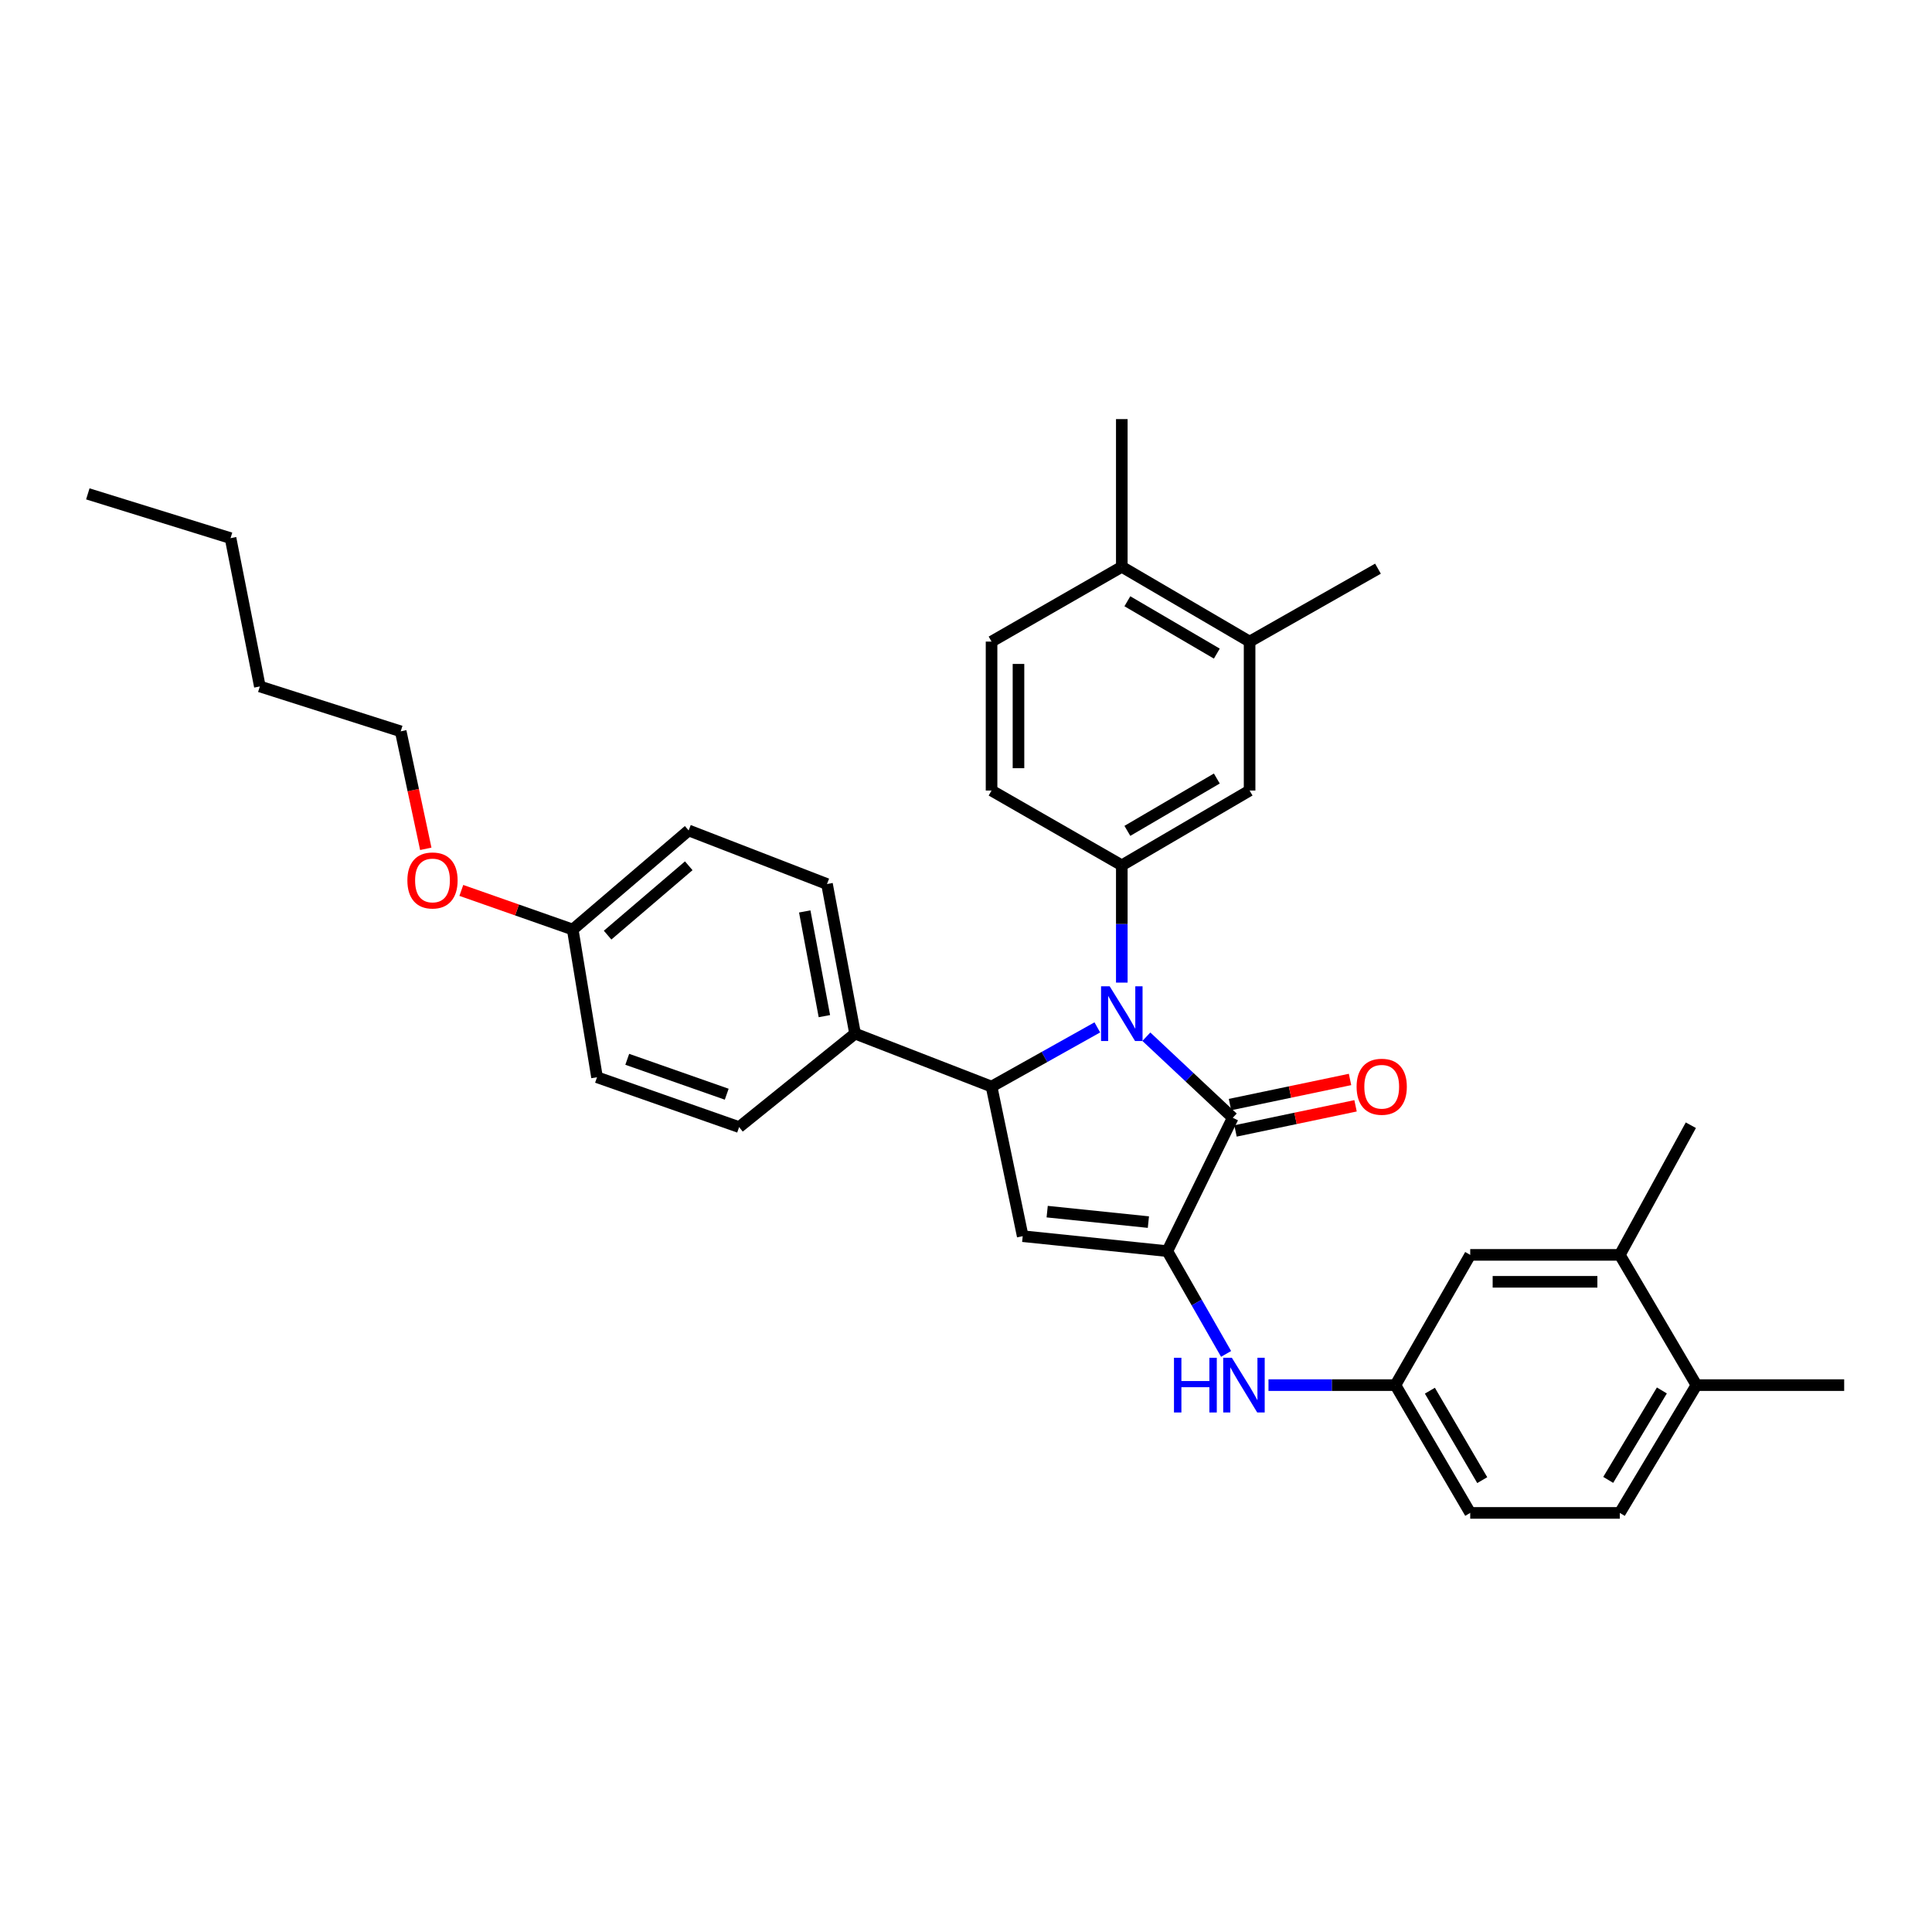 <?xml version='1.0' encoding='iso-8859-1'?>
<svg version='1.1' baseProfile='full'
              xmlns='http://www.w3.org/2000/svg'
                      xmlns:rdkit='http://www.rdkit.org/xml'
                      xmlns:xlink='http://www.w3.org/1999/xlink'
                  xml:space='preserve'
width='1000px' height='1000px' viewBox='0 0 1000 1000'>
<!-- END OF HEADER -->
<rect style='opacity:1.0;fill:#FFFFFF;stroke:none' width='1000' height='1000' x='0' y='0'> </rect>
<path class='bond-1' d='M 593.351,536.601 L 615.71,557.576' style='fill:none;fill-rule:evenodd;stroke:#0000FF;stroke-width:6px;stroke-linecap:butt;stroke-linejoin:miter;stroke-opacity:1' />
<path class='bond-1' d='M 615.71,557.576 L 638.07,578.552' style='fill:none;fill-rule:evenodd;stroke:#000000;stroke-width:6px;stroke-linecap:butt;stroke-linejoin:miter;stroke-opacity:1' />
<path class='bond-3' d='M 567.971,531.772 L 540.599,547.093' style='fill:none;fill-rule:evenodd;stroke:#0000FF;stroke-width:6px;stroke-linecap:butt;stroke-linejoin:miter;stroke-opacity:1' />
<path class='bond-3' d='M 540.599,547.093 L 513.226,562.414' style='fill:none;fill-rule:evenodd;stroke:#000000;stroke-width:6px;stroke-linecap:butt;stroke-linejoin:miter;stroke-opacity:1' />
<path class='bond-4' d='M 580.643,508.599 L 580.643,478.246' style='fill:none;fill-rule:evenodd;stroke:#0000FF;stroke-width:6px;stroke-linecap:butt;stroke-linejoin:miter;stroke-opacity:1' />
<path class='bond-4' d='M 580.643,478.246 L 580.643,447.893' style='fill:none;fill-rule:evenodd;stroke:#000000;stroke-width:6px;stroke-linecap:butt;stroke-linejoin:miter;stroke-opacity:1' />
<path class='bond-0' d='M 604.199,647.587 L 638.07,578.552' style='fill:none;fill-rule:evenodd;stroke:#000000;stroke-width:6px;stroke-linecap:butt;stroke-linejoin:miter;stroke-opacity:1' />
<path class='bond-5' d='M 604.199,647.587 L 619.413,674.184' style='fill:none;fill-rule:evenodd;stroke:#000000;stroke-width:6px;stroke-linecap:butt;stroke-linejoin:miter;stroke-opacity:1' />
<path class='bond-5' d='M 619.413,674.184 L 634.627,700.781' style='fill:none;fill-rule:evenodd;stroke:#0000FF;stroke-width:6px;stroke-linecap:butt;stroke-linejoin:miter;stroke-opacity:1' />
<path class='bond-33' d='M 604.199,647.587 L 529.356,639.843' style='fill:none;fill-rule:evenodd;stroke:#000000;stroke-width:6px;stroke-linecap:butt;stroke-linejoin:miter;stroke-opacity:1' />
<path class='bond-33' d='M 594.407,632.56 L 542.017,627.14' style='fill:none;fill-rule:evenodd;stroke:#000000;stroke-width:6px;stroke-linecap:butt;stroke-linejoin:miter;stroke-opacity:1' />
<path class='bond-10' d='M 639.497,585.373 L 670.564,578.871' style='fill:none;fill-rule:evenodd;stroke:#000000;stroke-width:6px;stroke-linecap:butt;stroke-linejoin:miter;stroke-opacity:1' />
<path class='bond-10' d='M 670.564,578.871 L 701.632,572.369' style='fill:none;fill-rule:evenodd;stroke:#FF0000;stroke-width:6px;stroke-linecap:butt;stroke-linejoin:miter;stroke-opacity:1' />
<path class='bond-10' d='M 636.642,571.73 L 667.709,565.228' style='fill:none;fill-rule:evenodd;stroke:#000000;stroke-width:6px;stroke-linecap:butt;stroke-linejoin:miter;stroke-opacity:1' />
<path class='bond-10' d='M 667.709,565.228 L 698.776,558.726' style='fill:none;fill-rule:evenodd;stroke:#FF0000;stroke-width:6px;stroke-linecap:butt;stroke-linejoin:miter;stroke-opacity:1' />
<path class='bond-2' d='M 529.356,639.843 L 513.226,562.414' style='fill:none;fill-rule:evenodd;stroke:#000000;stroke-width:6px;stroke-linecap:butt;stroke-linejoin:miter;stroke-opacity:1' />
<path class='bond-7' d='M 513.226,562.414 L 442.581,534.994' style='fill:none;fill-rule:evenodd;stroke:#000000;stroke-width:6px;stroke-linecap:butt;stroke-linejoin:miter;stroke-opacity:1' />
<path class='bond-6' d='M 580.643,447.893 L 646.789,409.182' style='fill:none;fill-rule:evenodd;stroke:#000000;stroke-width:6px;stroke-linecap:butt;stroke-linejoin:miter;stroke-opacity:1' />
<path class='bond-6' d='M 583.524,430.056 L 629.827,402.959' style='fill:none;fill-rule:evenodd;stroke:#000000;stroke-width:6px;stroke-linecap:butt;stroke-linejoin:miter;stroke-opacity:1' />
<path class='bond-12' d='M 580.643,447.893 L 513.226,409.182' style='fill:none;fill-rule:evenodd;stroke:#000000;stroke-width:6px;stroke-linecap:butt;stroke-linejoin:miter;stroke-opacity:1' />
<path class='bond-11' d='M 656.569,716.939 L 689.418,716.939' style='fill:none;fill-rule:evenodd;stroke:#0000FF;stroke-width:6px;stroke-linecap:butt;stroke-linejoin:miter;stroke-opacity:1' />
<path class='bond-11' d='M 689.418,716.939 L 722.266,716.939' style='fill:none;fill-rule:evenodd;stroke:#000000;stroke-width:6px;stroke-linecap:butt;stroke-linejoin:miter;stroke-opacity:1' />
<path class='bond-8' d='M 646.789,409.182 L 646.789,332.086' style='fill:none;fill-rule:evenodd;stroke:#000000;stroke-width:6px;stroke-linecap:butt;stroke-linejoin:miter;stroke-opacity:1' />
<path class='bond-17' d='M 442.581,534.994 L 428.054,457.572' style='fill:none;fill-rule:evenodd;stroke:#000000;stroke-width:6px;stroke-linecap:butt;stroke-linejoin:miter;stroke-opacity:1' />
<path class='bond-17' d='M 426.702,525.951 L 416.533,471.756' style='fill:none;fill-rule:evenodd;stroke:#000000;stroke-width:6px;stroke-linecap:butt;stroke-linejoin:miter;stroke-opacity:1' />
<path class='bond-18' d='M 442.581,534.994 L 382.567,583.384' style='fill:none;fill-rule:evenodd;stroke:#000000;stroke-width:6px;stroke-linecap:butt;stroke-linejoin:miter;stroke-opacity:1' />
<path class='bond-25' d='M 646.789,332.086 L 713.237,294.344' style='fill:none;fill-rule:evenodd;stroke:#000000;stroke-width:6px;stroke-linecap:butt;stroke-linejoin:miter;stroke-opacity:1' />
<path class='bond-34' d='M 646.789,332.086 L 580.643,293.376' style='fill:none;fill-rule:evenodd;stroke:#000000;stroke-width:6px;stroke-linecap:butt;stroke-linejoin:miter;stroke-opacity:1' />
<path class='bond-34' d='M 629.827,338.31 L 583.524,311.212' style='fill:none;fill-rule:evenodd;stroke:#000000;stroke-width:6px;stroke-linecap:butt;stroke-linejoin:miter;stroke-opacity:1' />
<path class='bond-9' d='M 838.414,649.522 L 760.985,649.522' style='fill:none;fill-rule:evenodd;stroke:#000000;stroke-width:6px;stroke-linecap:butt;stroke-linejoin:miter;stroke-opacity:1' />
<path class='bond-9' d='M 826.799,663.461 L 772.599,663.461' style='fill:none;fill-rule:evenodd;stroke:#000000;stroke-width:6px;stroke-linecap:butt;stroke-linejoin:miter;stroke-opacity:1' />
<path class='bond-26' d='M 838.414,649.522 L 875.181,582.416' style='fill:none;fill-rule:evenodd;stroke:#000000;stroke-width:6px;stroke-linecap:butt;stroke-linejoin:miter;stroke-opacity:1' />
<path class='bond-36' d='M 838.414,649.522 L 878.084,716.939' style='fill:none;fill-rule:evenodd;stroke:#000000;stroke-width:6px;stroke-linecap:butt;stroke-linejoin:miter;stroke-opacity:1' />
<path class='bond-13' d='M 722.266,716.939 L 760.985,649.522' style='fill:none;fill-rule:evenodd;stroke:#000000;stroke-width:6px;stroke-linecap:butt;stroke-linejoin:miter;stroke-opacity:1' />
<path class='bond-20' d='M 722.266,716.939 L 760.985,783.077' style='fill:none;fill-rule:evenodd;stroke:#000000;stroke-width:6px;stroke-linecap:butt;stroke-linejoin:miter;stroke-opacity:1' />
<path class='bond-20' d='M 740.103,719.818 L 767.206,766.115' style='fill:none;fill-rule:evenodd;stroke:#000000;stroke-width:6px;stroke-linecap:butt;stroke-linejoin:miter;stroke-opacity:1' />
<path class='bond-16' d='M 513.226,409.182 L 513.226,332.086' style='fill:none;fill-rule:evenodd;stroke:#000000;stroke-width:6px;stroke-linecap:butt;stroke-linejoin:miter;stroke-opacity:1' />
<path class='bond-16' d='M 527.165,397.618 L 527.165,343.651' style='fill:none;fill-rule:evenodd;stroke:#000000;stroke-width:6px;stroke-linecap:butt;stroke-linejoin:miter;stroke-opacity:1' />
<path class='bond-14' d='M 580.643,293.376 L 513.226,332.086' style='fill:none;fill-rule:evenodd;stroke:#000000;stroke-width:6px;stroke-linecap:butt;stroke-linejoin:miter;stroke-opacity:1' />
<path class='bond-28' d='M 580.643,293.376 L 580.643,216.923' style='fill:none;fill-rule:evenodd;stroke:#000000;stroke-width:6px;stroke-linecap:butt;stroke-linejoin:miter;stroke-opacity:1' />
<path class='bond-15' d='M 878.084,716.939 L 838.414,783.077' style='fill:none;fill-rule:evenodd;stroke:#000000;stroke-width:6px;stroke-linecap:butt;stroke-linejoin:miter;stroke-opacity:1' />
<path class='bond-15' d='M 860.181,719.69 L 832.411,765.987' style='fill:none;fill-rule:evenodd;stroke:#000000;stroke-width:6px;stroke-linecap:butt;stroke-linejoin:miter;stroke-opacity:1' />
<path class='bond-27' d='M 878.084,716.939 L 954.545,716.939' style='fill:none;fill-rule:evenodd;stroke:#000000;stroke-width:6px;stroke-linecap:butt;stroke-linejoin:miter;stroke-opacity:1' />
<path class='bond-23' d='M 428.054,457.572 L 356.44,429.835' style='fill:none;fill-rule:evenodd;stroke:#000000;stroke-width:6px;stroke-linecap:butt;stroke-linejoin:miter;stroke-opacity:1' />
<path class='bond-22' d='M 382.567,583.384 L 309.018,557.582' style='fill:none;fill-rule:evenodd;stroke:#000000;stroke-width:6px;stroke-linecap:butt;stroke-linejoin:miter;stroke-opacity:1' />
<path class='bond-22' d='M 376.149,566.361 L 324.664,548.299' style='fill:none;fill-rule:evenodd;stroke:#000000;stroke-width:6px;stroke-linecap:butt;stroke-linejoin:miter;stroke-opacity:1' />
<path class='bond-19' d='M 838.414,783.077 L 760.985,783.077' style='fill:none;fill-rule:evenodd;stroke:#000000;stroke-width:6px;stroke-linecap:butt;stroke-linejoin:miter;stroke-opacity:1' />
<path class='bond-21' d='M 296.442,481.121 L 309.018,557.582' style='fill:none;fill-rule:evenodd;stroke:#000000;stroke-width:6px;stroke-linecap:butt;stroke-linejoin:miter;stroke-opacity:1' />
<path class='bond-24' d='M 296.442,481.121 L 267.613,470.999' style='fill:none;fill-rule:evenodd;stroke:#000000;stroke-width:6px;stroke-linecap:butt;stroke-linejoin:miter;stroke-opacity:1' />
<path class='bond-24' d='M 267.613,470.999 L 238.784,460.876' style='fill:none;fill-rule:evenodd;stroke:#FF0000;stroke-width:6px;stroke-linecap:butt;stroke-linejoin:miter;stroke-opacity:1' />
<path class='bond-35' d='M 296.442,481.121 L 356.44,429.835' style='fill:none;fill-rule:evenodd;stroke:#000000;stroke-width:6px;stroke-linecap:butt;stroke-linejoin:miter;stroke-opacity:1' />
<path class='bond-35' d='M 314.499,484.023 L 356.497,448.123' style='fill:none;fill-rule:evenodd;stroke:#000000;stroke-width:6px;stroke-linecap:butt;stroke-linejoin:miter;stroke-opacity:1' />
<path class='bond-29' d='M 220.384,439.346 L 213.895,408.943' style='fill:none;fill-rule:evenodd;stroke:#FF0000;stroke-width:6px;stroke-linecap:butt;stroke-linejoin:miter;stroke-opacity:1' />
<path class='bond-29' d='M 213.895,408.943 L 207.406,378.541' style='fill:none;fill-rule:evenodd;stroke:#000000;stroke-width:6px;stroke-linecap:butt;stroke-linejoin:miter;stroke-opacity:1' />
<path class='bond-30' d='M 207.406,378.541 L 134.499,355.31' style='fill:none;fill-rule:evenodd;stroke:#000000;stroke-width:6px;stroke-linecap:butt;stroke-linejoin:miter;stroke-opacity:1' />
<path class='bond-31' d='M 134.499,355.31 L 119.329,278.539' style='fill:none;fill-rule:evenodd;stroke:#000000;stroke-width:6px;stroke-linecap:butt;stroke-linejoin:miter;stroke-opacity:1' />
<path class='bond-32' d='M 119.329,278.539 L 45.455,255.625' style='fill:none;fill-rule:evenodd;stroke:#000000;stroke-width:6px;stroke-linecap:butt;stroke-linejoin:miter;stroke-opacity:1' />
<path  class='atom-0' d='M 574.383 510.519
L 583.663 525.519
Q 584.583 526.999, 586.063 529.679
Q 587.543 532.359, 587.623 532.519
L 587.623 510.519
L 591.383 510.519
L 591.383 538.839
L 587.503 538.839
L 577.543 522.439
Q 576.383 520.519, 575.143 518.319
Q 573.943 516.119, 573.583 515.439
L 573.583 538.839
L 569.903 538.839
L 569.903 510.519
L 574.383 510.519
' fill='#0000FF'/>
<path  class='atom-6' d='M 607.65 702.779
L 611.49 702.779
L 611.49 714.819
L 625.97 714.819
L 625.97 702.779
L 629.81 702.779
L 629.81 731.099
L 625.97 731.099
L 625.97 718.019
L 611.49 718.019
L 611.49 731.099
L 607.65 731.099
L 607.65 702.779
' fill='#0000FF'/>
<path  class='atom-6' d='M 637.61 702.779
L 646.89 717.779
Q 647.81 719.259, 649.29 721.939
Q 650.77 724.619, 650.85 724.779
L 650.85 702.779
L 654.61 702.779
L 654.61 731.099
L 650.73 731.099
L 640.77 714.699
Q 639.61 712.779, 638.37 710.579
Q 637.17 708.379, 636.81 707.699
L 636.81 731.099
L 633.13 731.099
L 633.13 702.779
L 637.61 702.779
' fill='#0000FF'/>
<path  class='atom-11' d='M 702.173 562.494
Q 702.173 555.694, 705.533 551.894
Q 708.893 548.094, 715.173 548.094
Q 721.453 548.094, 724.813 551.894
Q 728.173 555.694, 728.173 562.494
Q 728.173 569.374, 724.773 573.294
Q 721.373 577.174, 715.173 577.174
Q 708.933 577.174, 705.533 573.294
Q 702.173 569.414, 702.173 562.494
M 715.173 573.974
Q 719.493 573.974, 721.813 571.094
Q 724.173 568.174, 724.173 562.494
Q 724.173 556.934, 721.813 554.134
Q 719.493 551.294, 715.173 551.294
Q 710.853 551.294, 708.493 554.094
Q 706.173 556.894, 706.173 562.494
Q 706.173 568.214, 708.493 571.094
Q 710.853 573.974, 715.173 573.974
' fill='#FF0000'/>
<path  class='atom-25' d='M 210.861 455.717
Q 210.861 448.917, 214.221 445.117
Q 217.581 441.317, 223.861 441.317
Q 230.141 441.317, 233.501 445.117
Q 236.861 448.917, 236.861 455.717
Q 236.861 462.597, 233.461 466.517
Q 230.061 470.397, 223.861 470.397
Q 217.621 470.397, 214.221 466.517
Q 210.861 462.637, 210.861 455.717
M 223.861 467.197
Q 228.181 467.197, 230.501 464.317
Q 232.861 461.397, 232.861 455.717
Q 232.861 450.157, 230.501 447.357
Q 228.181 444.517, 223.861 444.517
Q 219.541 444.517, 217.181 447.317
Q 214.861 450.117, 214.861 455.717
Q 214.861 461.437, 217.181 464.317
Q 219.541 467.197, 223.861 467.197
' fill='#FF0000'/>
</svg>
